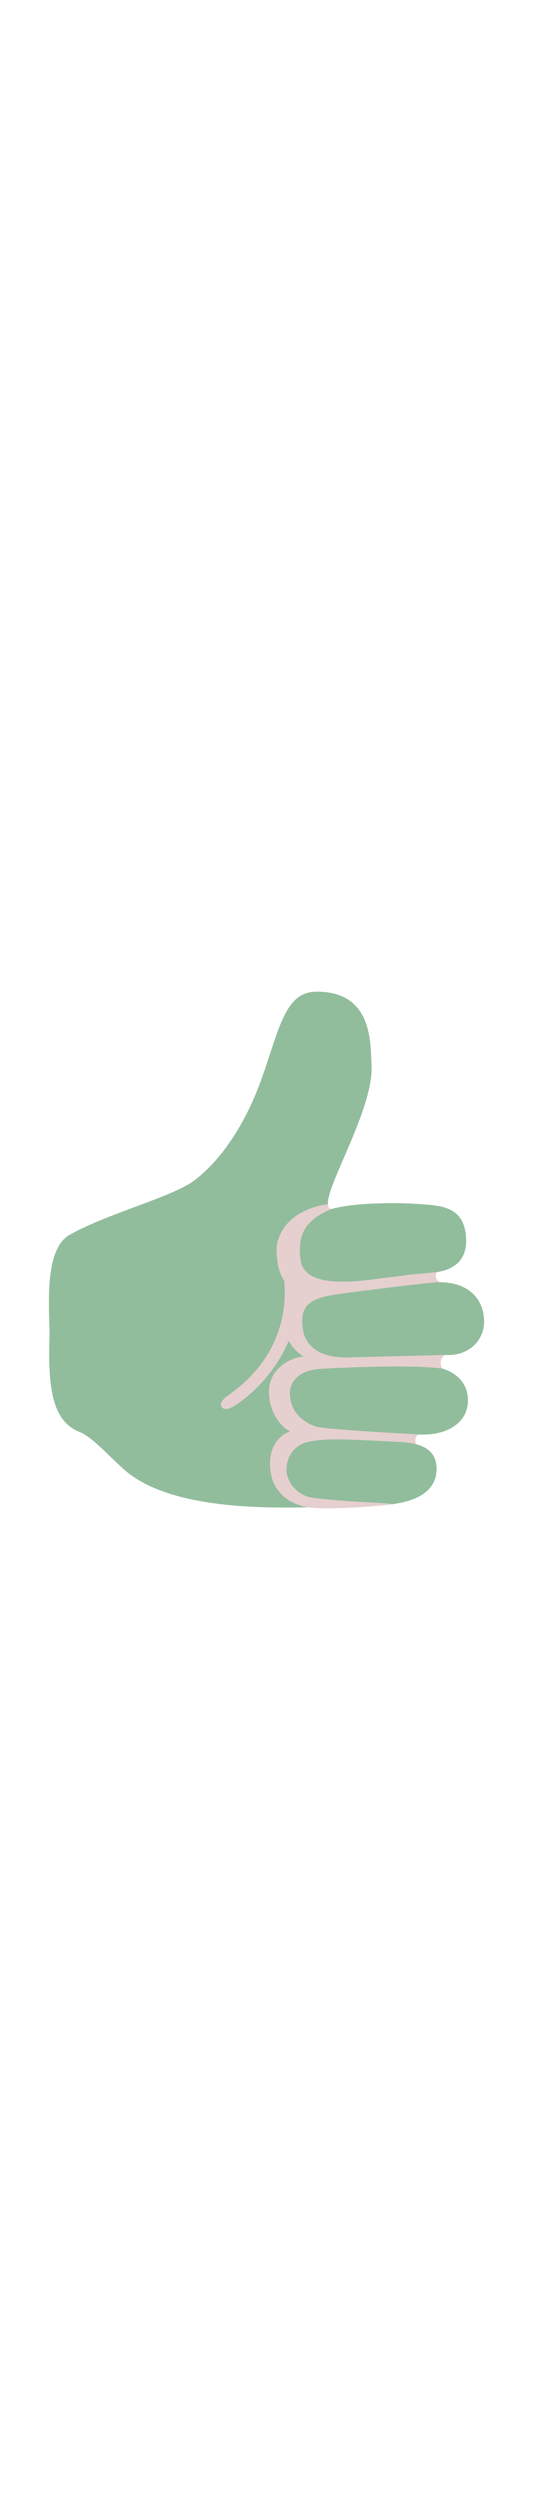 <svg id="th_noc_thumbs-up-sign-m-f-3" width="100%" height="100%" xmlns="http://www.w3.org/2000/svg" version="1.1" xmlns:xlink="http://www.w3.org/1999/xlink" xmlns:svgjs="http://svgjs.com/svgjs" preserveAspectRatio="xMidYMid meet" viewBox="0 0 32 32" style="height:150px" data-uid="noc_thumbs-up-sign-m-f-3" data-keyword="thumbs-up-sign-m-f-3" data-complex="true" data-coll="noc" data-c="{&quot;e0bb95&quot;:[&quot;noc_thumbs-up-sign-m-f-3_l_1&quot;],&quot;c48e6a&quot;:[&quot;noc_thumbs-up-sign-m-f-3_l_2&quot;,&quot;noc_thumbs-up-sign-m-f-3_l_3&quot;]}" data-colors="[&quot;#e0bb95&quot;,&quot;#c48e6a&quot;]"><defs id="SvgjsDefs25659"></defs><path id="noc_thumbs-up-sign-m-f-3_l_1" d="M19.865 13.55C21.403 13.115 24.127 13.173 24.925 13.23C26.32 13.33 27.715 13.3 27.955 14.992C28.115 16.132 27.732 17.17 26.042 17.355C25.447 17.42 24.719 17.455 24.12 17.55L23.65 18.067C24.205 17.992 25.478 18.017 25.86 17.969C27.475 17.771 28.84 18.419 29.045 19.972C29.225 21.332 28.2 22.382 26.745 22.302C26.248 22.275 24.843 22.467 23.448 22.505L23.34 22.787L23.29 22.872C24.175 22.897 25.022 22.932 25.625 22.962C27.238 23.042 28.117 23.907 28.095 25.057C28.068 26.455 26.76 26.979 25.825 27.057C25.125 27.115 22.62 27.042 20.938 26.905L20.673 27.358C20.793 27.361 24.016 27.515 24.138 27.523C25.615 27.633 26.246 28.168 26.208 29.223C26.156 30.703 24.575 31.095 23.72 31.231C22.333 31.451 20.482 31.386 19.135 31.423C16.22 31.503 10.255 31.633 7.47 29.193C6.52 28.361 5.563 27.228 4.747 26.903C3.039 26.223 2.892 23.998 2.97 21.185C3.008 19.825 2.54 16.008 4.19 15.083C6.505 13.786 10.43 12.806 11.735 11.78C13.875 10.098 15.125 7.36 15.695 5.758C16.78 2.705 17.11 0.5 19.008 0.5C22.333 0.5 22.246 3.47 22.308 4.955C22.43 7.862 18.843 13.243 19.866 13.55Z " data-color-original="#e0bb95" fill="#91bd9c" class="e0bb95"></path><path id="noc_thumbs-up-sign-m-f-3_l_2" d="M17.005 20.235A2.567 2.567 0 0 0 18.245 22.403C17.582 22.388 16.147 23.06 16.147 24.488C16.147 25.665 16.787 26.583 17.429 26.895C17.007 26.985 16.209 27.56 16.209 28.815C16.209 30.655 17.574 31.327 18.607 31.455S22.509 31.41 23.457 31.265C23.965 31.187 20.942 31.152 18.73 30.863C18.095 30.781 17.338 30.183 17.215 29.378C17.215 29.378 17.035 28.315 18.005 27.703C18.005 27.703 18.415 27.351 20.318 27.366L20.893 27.374C21.073 27.386 23.37 27.467 24.135 27.522C24.472 27.547 24.763 27.595 25.013 27.664A0.414 0.414 0 0 1 24.943 27.374C24.975 27.084 25.166 27.072 25.216 27.072L24.761 27.047L23.141 26.954C21.526 26.856 19.251 26.701 18.989 26.596C18.989 26.596 17.404 26.196 17.404 24.571C17.404 24.571 17.322 23.188 19.436 23.123C19.436 23.123 24.433 22.835 26.549 23.115C26.549 23.115 26.247 22.552 26.747 22.3C26.747 22.3 23.18 22.387 20.944 22.448S18.232 21.32 18.174 20.673C18.166 20.575 18.147 20.42 18.147 20.238C18.147 18.95 19.277 18.781 20.894 18.57C24.384 18.113 25.862 17.97 25.862 17.97C26.054 17.947 26.237 17.935 26.414 17.938C26.316 17.883 26.184 17.781 26.167 17.61C26.157 17.5 26.212 17.333 26.212 17.333S24.707 17.455 22.384 17.766C20.064 18.076 18.209 17.934 18.041 16.576C17.919 15.581 18.086 14.949 18.516 14.456C19.046 13.849 19.899 13.546 19.899 13.546S19.801 13.526 19.747 13.454C19.692 13.379 19.689 13.261 19.689 13.261C17.796 13.501 16.501 14.703 16.609 16.249C16.684 17.307 16.964 18.011 17.667 18.354C17.67 18.351 16.975 18.741 17.007 20.237Z " data-color-original="#c48e6a" fill="#e6cfcf" class="c48e6a"></path><path id="noc_thumbs-up-sign-m-f-3_l_3" d="M17.777 16.88L16.947 17.12S18.177 21.647 13.637 24.768C13.637 24.768 13.055 25.158 13.337 25.451C13.337 25.451 13.534 25.791 14.37 25.154C14.37 25.151 18.8 22.261 17.777 16.881Z " data-color-original="#c48e6a" fill="#e6cfcf" class="c48e6a"></path></svg>